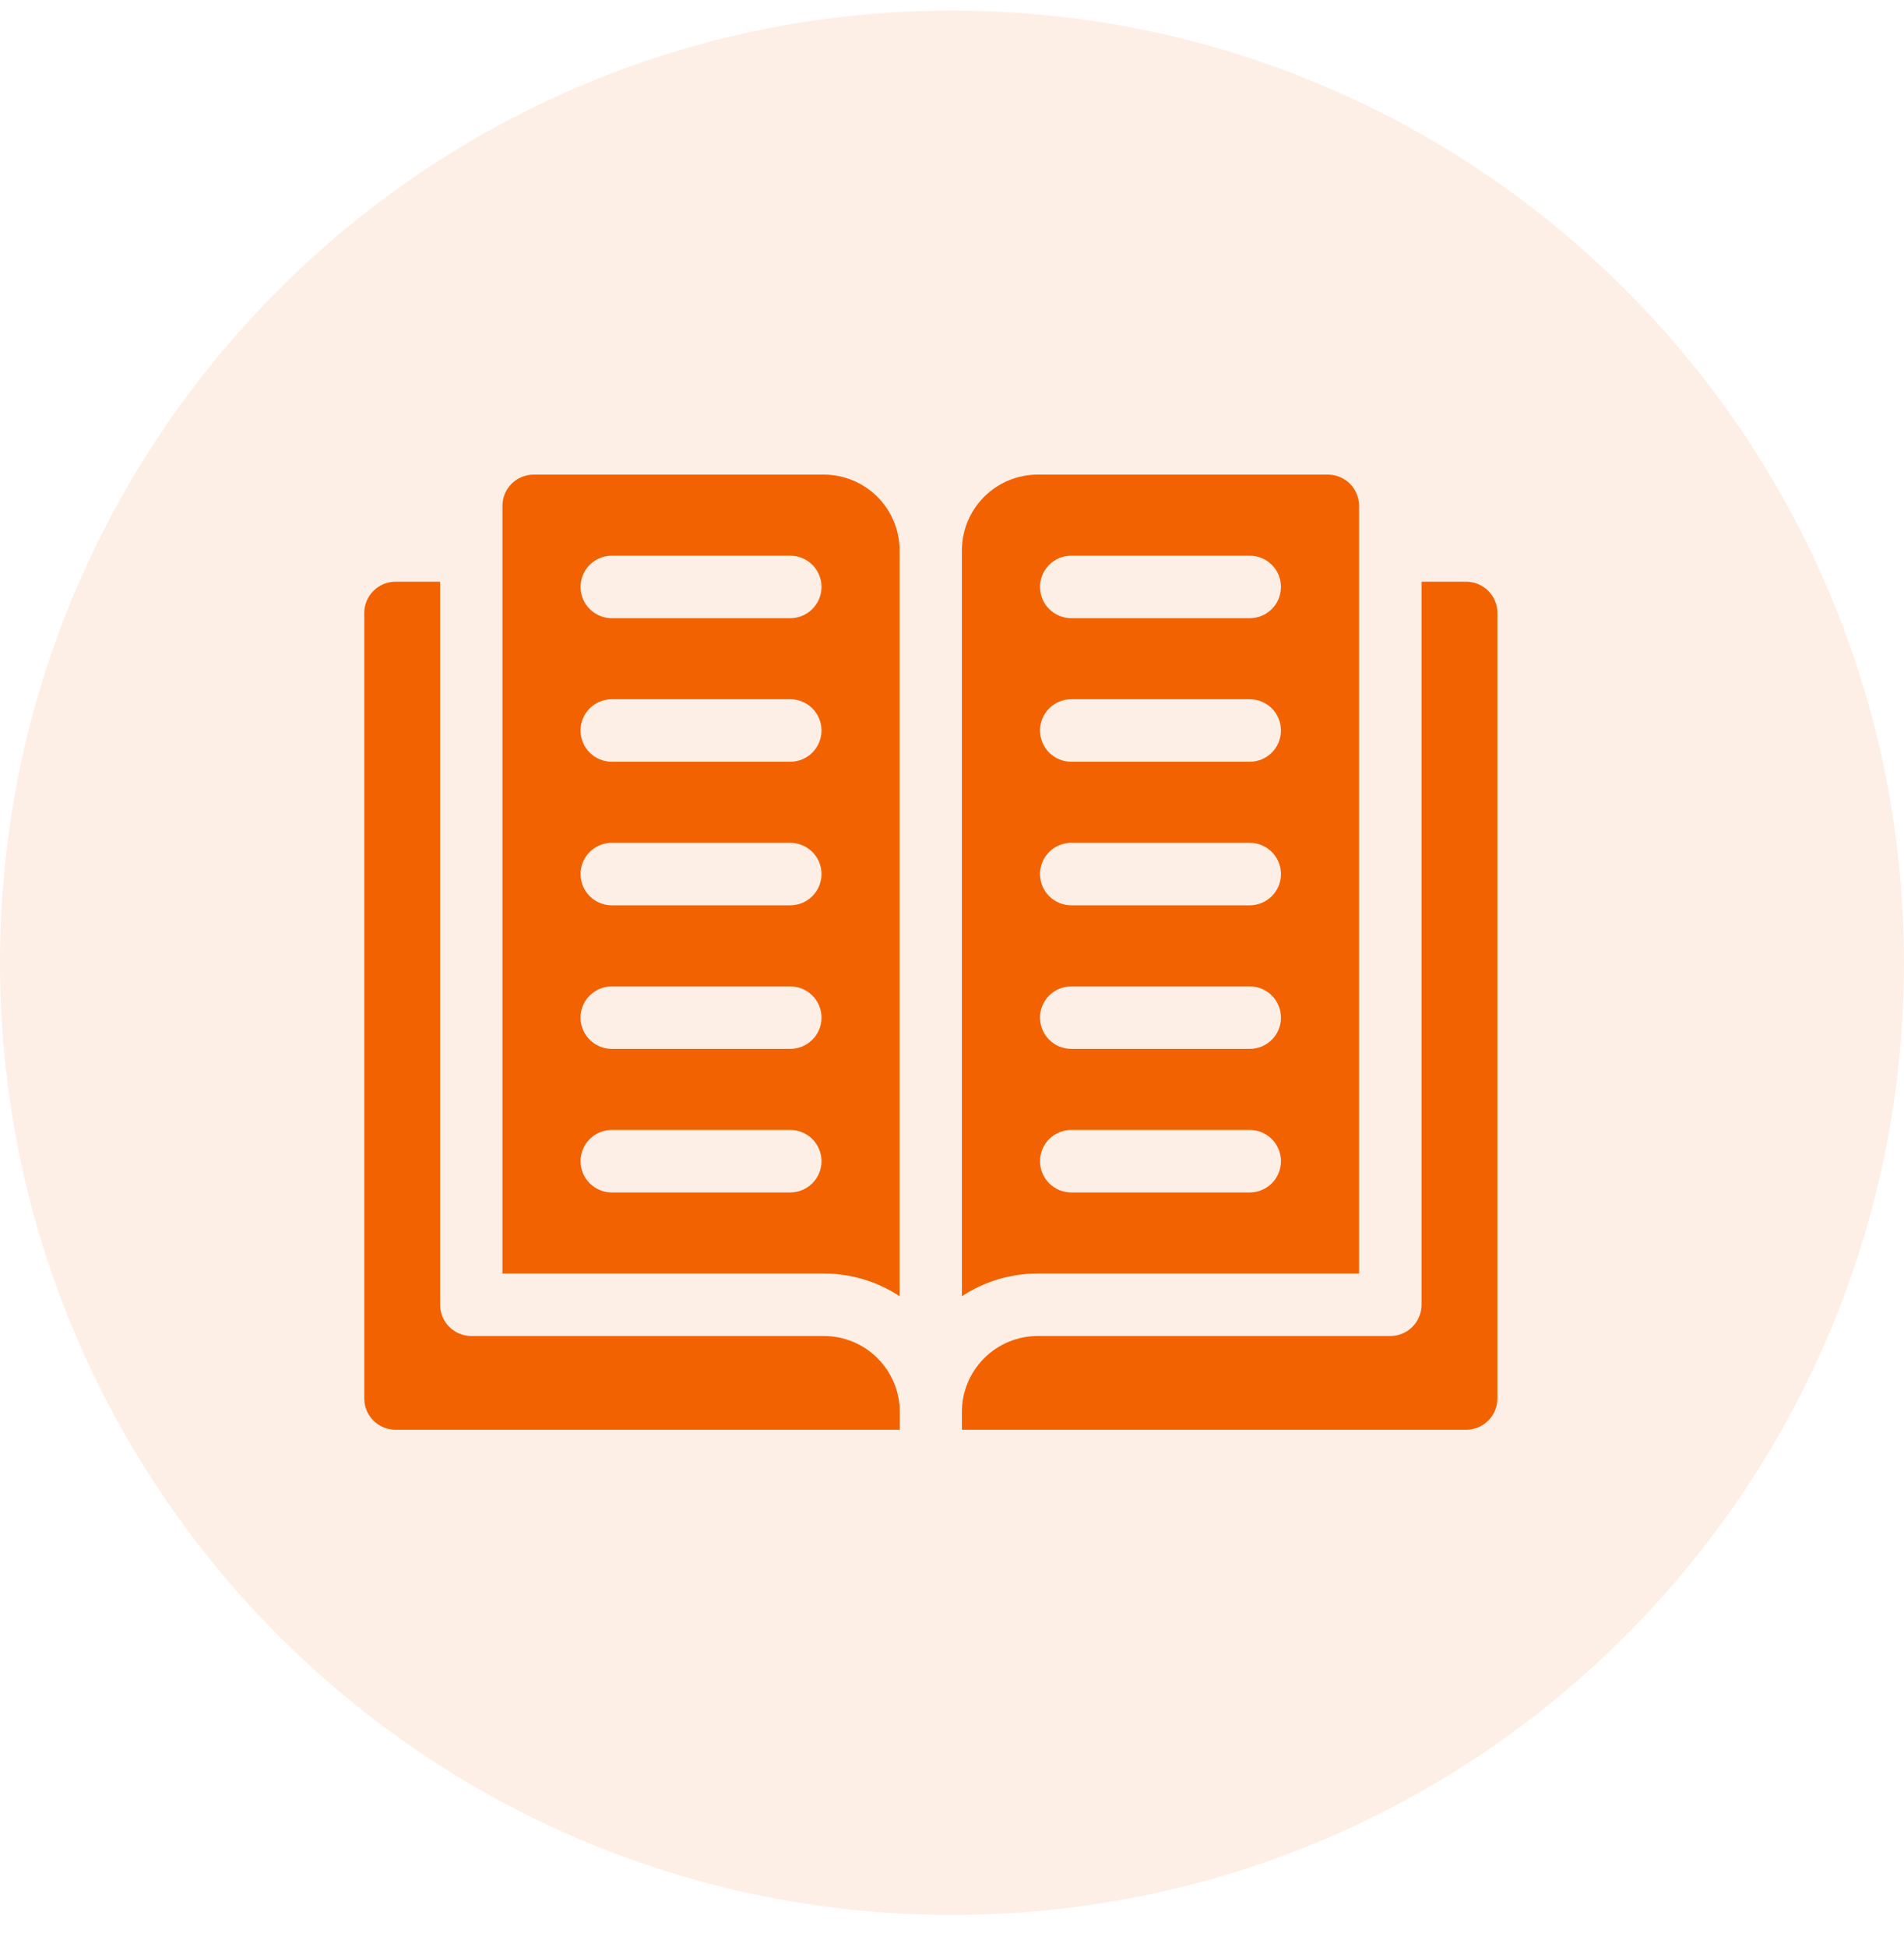 <svg width="45" height="46" viewBox="0 0 45 46" fill="none" xmlns="http://www.w3.org/2000/svg">
<path d="M0 22.75C0 10.324 10.074 0.25 22.5 0.25C34.926 0.25 45 10.324 45 22.75C45 35.176 34.926 45.25 22.5 45.25C10.074 45.25 0 35.176 0 22.75Z" fill="#F26200" fill-opacity="0.1"/>
<g clip-path="url(#clip0_428_25987)">
<path d="M32.121 30.094V11.953C32.121 11.757 32.043 11.57 31.905 11.431C31.766 11.293 31.579 11.215 31.383 11.215H24.527C24.052 11.215 23.596 11.404 23.259 11.74C22.923 12.076 22.734 12.532 22.734 13.008V30.63C23.267 30.279 23.89 30.093 24.527 30.094H32.121ZM25.318 13.131H29.537C29.733 13.131 29.921 13.209 30.059 13.347C30.198 13.486 30.275 13.674 30.275 13.869C30.275 14.065 30.198 14.253 30.059 14.391C29.921 14.53 29.733 14.608 29.537 14.608H25.318C25.123 14.608 24.935 14.53 24.796 14.391C24.658 14.253 24.58 14.065 24.58 13.869C24.58 13.674 24.658 13.486 24.796 13.347C24.935 13.209 25.123 13.131 25.318 13.131ZM25.318 16.523H29.537C29.733 16.523 29.921 16.601 30.059 16.739C30.198 16.878 30.275 17.066 30.275 17.262C30.275 17.457 30.198 17.645 30.059 17.784C29.921 17.922 29.733 18 29.537 18H25.318C25.123 18 24.935 17.922 24.796 17.784C24.658 17.645 24.58 17.457 24.58 17.262C24.58 17.066 24.658 16.878 24.796 16.739C24.935 16.601 25.123 16.523 25.318 16.523ZM25.318 19.916H29.537C29.733 19.916 29.921 19.994 30.059 20.132C30.198 20.271 30.275 20.459 30.275 20.654C30.275 20.85 30.198 21.038 30.059 21.176C29.921 21.315 29.733 21.393 29.537 21.393H25.318C25.123 21.393 24.935 21.315 24.796 21.176C24.658 21.038 24.58 20.85 24.58 20.654C24.58 20.459 24.658 20.271 24.796 20.132C24.935 19.994 25.123 19.916 25.318 19.916ZM25.318 23.309H29.537C29.733 23.309 29.921 23.387 30.059 23.525C30.198 23.663 30.275 23.851 30.275 24.047C30.275 24.243 30.198 24.431 30.059 24.569C29.921 24.707 29.733 24.785 29.537 24.785H25.318C25.123 24.785 24.935 24.707 24.796 24.569C24.658 24.431 24.58 24.243 24.58 24.047C24.58 23.851 24.658 23.663 24.796 23.525C24.935 23.387 25.123 23.309 25.318 23.309ZM25.318 26.701H29.537C29.733 26.701 29.921 26.779 30.059 26.917C30.198 27.056 30.275 27.244 30.275 27.439C30.275 27.635 30.198 27.823 30.059 27.961C29.921 28.1 29.733 28.178 29.537 28.178H25.318C25.123 28.178 24.935 28.1 24.796 27.961C24.658 27.823 24.58 27.635 24.58 27.439C24.58 27.244 24.658 27.056 24.796 26.917C24.935 26.779 25.123 26.701 25.318 26.701Z" fill="#F26200"/>
<path d="M34.652 13.746H33.598V30.832C33.597 31.028 33.52 31.215 33.381 31.354C33.243 31.492 33.055 31.57 32.859 31.57H24.527C24.052 31.57 23.596 31.759 23.259 32.096C22.923 32.432 22.734 32.888 22.734 33.363V33.785H34.652C34.848 33.785 35.036 33.707 35.174 33.569C35.313 33.43 35.391 33.243 35.391 33.047V14.484C35.391 14.289 35.313 14.101 35.174 13.963C35.036 13.824 34.848 13.746 34.652 13.746Z" fill="#F26200"/>
<path d="M19.469 11.215H12.613C12.418 11.215 12.23 11.293 12.091 11.431C11.953 11.57 11.875 11.757 11.875 11.953V30.094H19.469C20.106 30.093 20.73 30.279 21.262 30.63V13.008C21.262 12.532 21.073 12.076 20.737 11.74C20.4 11.404 19.944 11.215 19.469 11.215ZM18.678 28.178H14.459C14.263 28.178 14.075 28.1 13.937 27.961C13.799 27.823 13.721 27.635 13.721 27.439C13.721 27.244 13.799 27.056 13.937 26.917C14.075 26.779 14.263 26.701 14.459 26.701H18.678C18.873 26.701 19.061 26.779 19.2 26.917C19.338 27.056 19.416 27.244 19.416 27.439C19.416 27.635 19.338 27.823 19.2 27.961C19.061 28.1 18.873 28.178 18.678 28.178ZM18.678 24.785H14.459C14.263 24.785 14.075 24.707 13.937 24.569C13.799 24.431 13.721 24.243 13.721 24.047C13.721 23.851 13.799 23.663 13.937 23.525C14.075 23.387 14.263 23.309 14.459 23.309H18.678C18.873 23.309 19.061 23.387 19.2 23.525C19.338 23.663 19.416 23.851 19.416 24.047C19.416 24.243 19.338 24.431 19.2 24.569C19.061 24.707 18.873 24.785 18.678 24.785ZM18.678 21.393H14.459C14.263 21.393 14.075 21.315 13.937 21.176C13.799 21.038 13.721 20.85 13.721 20.654C13.721 20.459 13.799 20.271 13.937 20.132C14.075 19.994 14.263 19.916 14.459 19.916H18.678C18.873 19.916 19.061 19.994 19.2 20.132C19.338 20.271 19.416 20.459 19.416 20.654C19.416 20.85 19.338 21.038 19.2 21.176C19.061 21.315 18.873 21.393 18.678 21.393ZM18.678 18H14.459C14.263 18 14.075 17.922 13.937 17.784C13.799 17.645 13.721 17.457 13.721 17.262C13.721 17.066 13.799 16.878 13.937 16.739C14.075 16.601 14.263 16.523 14.459 16.523H18.678C18.873 16.523 19.061 16.601 19.2 16.739C19.338 16.878 19.416 17.066 19.416 17.262C19.416 17.457 19.338 17.645 19.2 17.784C19.061 17.922 18.873 18 18.678 18ZM18.678 14.608H14.459C14.263 14.608 14.075 14.53 13.937 14.391C13.799 14.253 13.721 14.065 13.721 13.869C13.721 13.674 13.799 13.486 13.937 13.347C14.075 13.209 14.263 13.131 14.459 13.131H18.678C18.873 13.131 19.061 13.209 19.2 13.347C19.338 13.486 19.416 13.674 19.416 13.869C19.416 14.065 19.338 14.253 19.2 14.391C19.061 14.53 18.873 14.608 18.678 14.608Z" fill="#F26200"/>
<path d="M19.473 31.57H11.141C10.945 31.57 10.757 31.492 10.619 31.354C10.48 31.215 10.402 31.028 10.402 30.832V13.746H9.348C9.152 13.746 8.964 13.824 8.826 13.963C8.687 14.101 8.609 14.289 8.609 14.484V33.047C8.609 33.243 8.687 33.43 8.826 33.569C8.964 33.707 9.152 33.785 9.348 33.785H21.266V33.363C21.266 32.888 21.077 32.432 20.741 32.096C20.404 31.759 19.948 31.57 19.473 31.57Z" fill="#F26200"/>
</g>
<defs>
<clipPath id="clip0_428_25987">
<rect width="27" height="27" fill="white" transform="translate(8.5 9)"/>
</clipPath>
</defs>
</svg>
